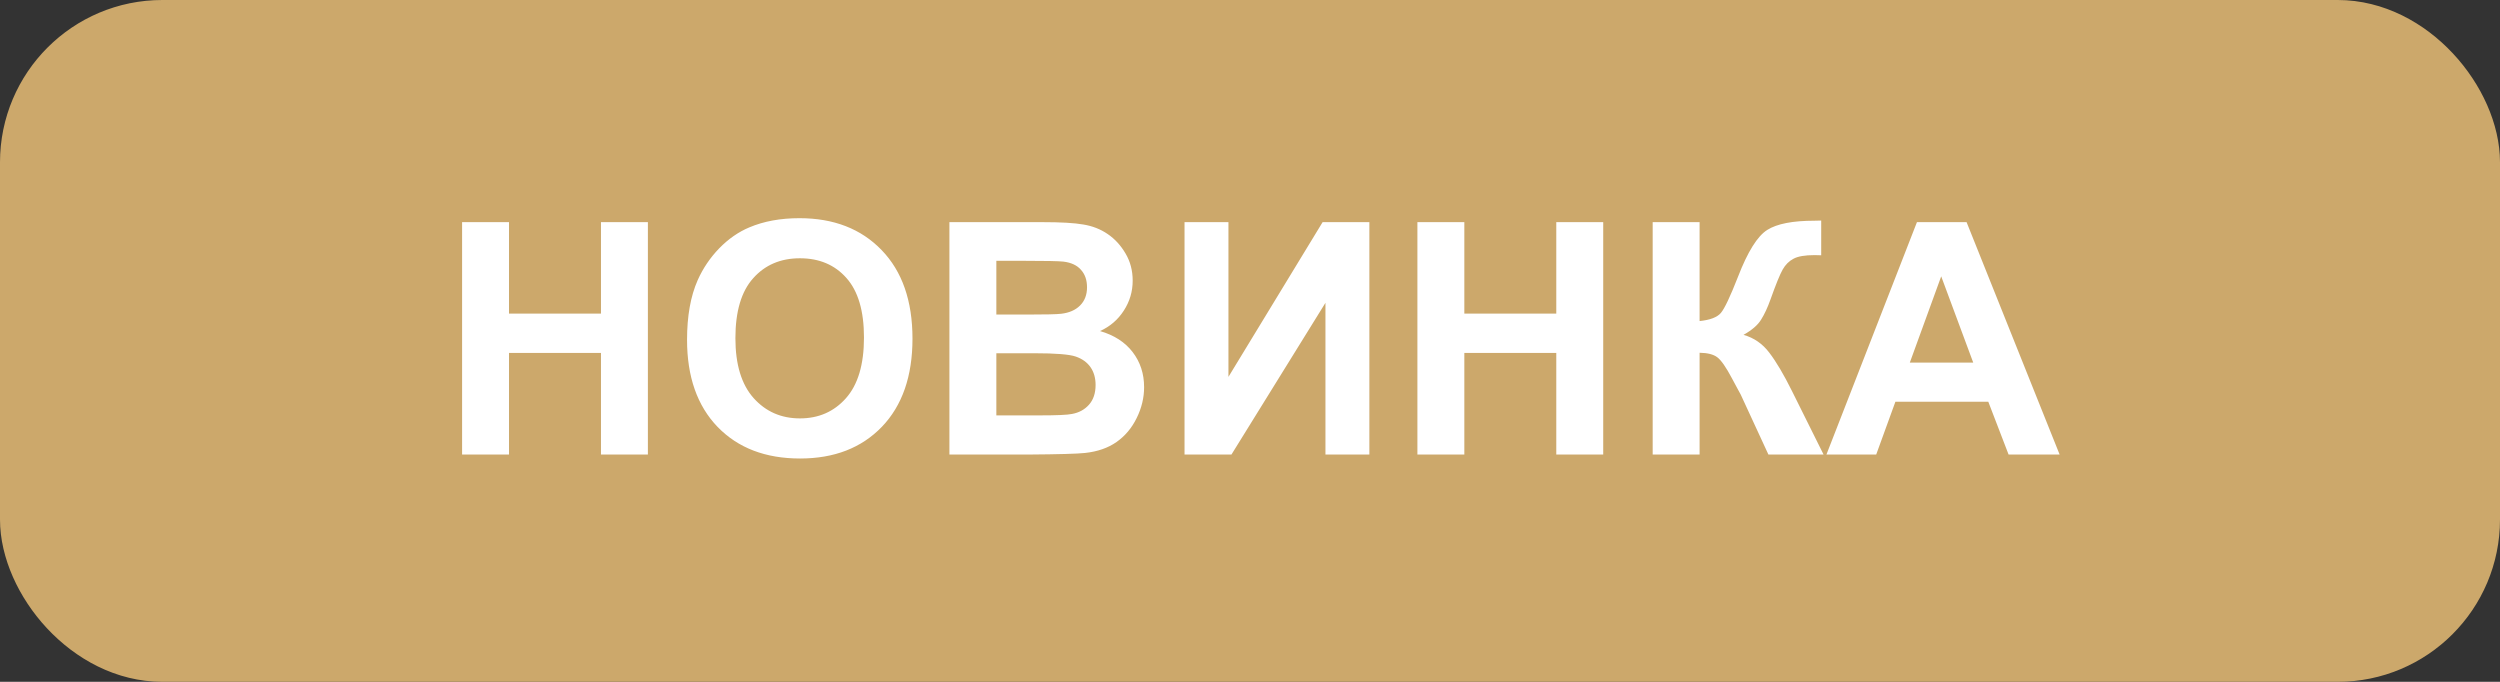 <?xml version="1.0" encoding="UTF-8"?> <svg xmlns="http://www.w3.org/2000/svg" width="154" height="42" viewBox="0 0 154 42" fill="none"><rect x="0" y="0" width="154" height="42" fill="#333333" stroke="none"/><rect x="1.5" y="1.5" width="151" height="39" rx="8.5" fill="#CCA86B" stroke="#CCA86B" stroke-width="3"></rect><path d="M28.465 28V13.684H31.355V19.318H37.02V13.684H39.91V28H37.02V21.74H31.355V28H28.465ZM42.322 20.93C42.322 19.471 42.54 18.247 42.977 17.258C43.302 16.529 43.745 15.874 44.305 15.295C44.871 14.716 45.49 14.286 46.16 14.006C47.052 13.628 48.081 13.44 49.246 13.44C51.355 13.44 53.042 14.094 54.305 15.402C55.574 16.711 56.209 18.531 56.209 20.861C56.209 23.172 55.581 24.982 54.324 26.291C53.068 27.593 51.388 28.244 49.285 28.244C47.156 28.244 45.464 27.596 44.207 26.301C42.95 24.999 42.322 23.208 42.322 20.93ZM45.301 20.832C45.301 22.453 45.675 23.684 46.424 24.523C47.172 25.357 48.123 25.773 49.275 25.773C50.428 25.773 51.372 25.36 52.107 24.533C52.85 23.7 53.221 22.453 53.221 20.793C53.221 19.152 52.859 17.928 52.137 17.121C51.421 16.314 50.467 15.91 49.275 15.91C48.084 15.91 47.124 16.32 46.395 17.141C45.665 17.954 45.301 19.185 45.301 20.832ZM58.484 13.684H64.207C65.34 13.684 66.183 13.732 66.736 13.83C67.296 13.921 67.794 14.117 68.231 14.416C68.673 14.716 69.041 15.116 69.334 15.617C69.627 16.112 69.773 16.669 69.773 17.287C69.773 17.958 69.591 18.573 69.227 19.133C68.868 19.693 68.38 20.113 67.762 20.393C68.634 20.646 69.305 21.079 69.773 21.691C70.242 22.303 70.477 23.023 70.477 23.85C70.477 24.501 70.324 25.135 70.018 25.754C69.718 26.366 69.305 26.857 68.777 27.229C68.257 27.593 67.612 27.818 66.844 27.902C66.362 27.954 65.2 27.987 63.357 28H58.484V13.684ZM61.375 16.066V19.377H63.27C64.396 19.377 65.096 19.361 65.369 19.328C65.864 19.27 66.251 19.1 66.531 18.82C66.818 18.534 66.961 18.16 66.961 17.697C66.961 17.255 66.837 16.896 66.59 16.623C66.349 16.343 65.988 16.174 65.506 16.115C65.219 16.083 64.396 16.066 63.035 16.066H61.375ZM61.375 21.76V25.588H64.051C65.092 25.588 65.753 25.559 66.033 25.5C66.463 25.422 66.811 25.233 67.078 24.934C67.352 24.628 67.488 24.221 67.488 23.713C67.488 23.283 67.384 22.919 67.176 22.619C66.967 22.32 66.665 22.102 66.268 21.965C65.877 21.828 65.024 21.76 63.709 21.76H61.375ZM72.967 13.684H75.672V23.215L81.473 13.684H84.353V28H81.648V18.654L75.857 28H72.967V13.684ZM87.312 28V13.684H90.203V19.318H95.867V13.684H98.758V28H95.867V21.74H90.203V28H87.312ZM101.805 13.684H104.695V19.777C105.34 19.712 105.776 19.546 106.004 19.279C106.232 19.012 106.583 18.27 107.059 17.053C107.658 15.503 108.26 14.54 108.865 14.162C109.464 13.784 110.431 13.596 111.766 13.596C111.831 13.596 111.971 13.592 112.186 13.586V15.725L111.775 15.715C111.183 15.715 110.75 15.79 110.477 15.94C110.203 16.083 109.982 16.304 109.812 16.604C109.643 16.903 109.393 17.518 109.061 18.449C108.885 18.944 108.693 19.357 108.484 19.689C108.283 20.021 107.921 20.334 107.4 20.627C108.045 20.809 108.576 21.177 108.992 21.73C109.415 22.284 109.878 23.065 110.379 24.074L112.332 28H108.934L107.225 24.299C107.199 24.247 107.143 24.146 107.059 23.996C107.026 23.944 106.906 23.719 106.697 23.322C106.326 22.619 106.02 22.18 105.779 22.004C105.545 21.828 105.184 21.737 104.695 21.73V28H101.805V13.684ZM126.873 28H123.729L122.479 24.748H116.756L115.574 28H112.508L118.084 13.684H121.141L126.873 28ZM121.551 22.336L119.578 17.023L117.645 22.336H121.551Z" fill="white"></path></svg> 